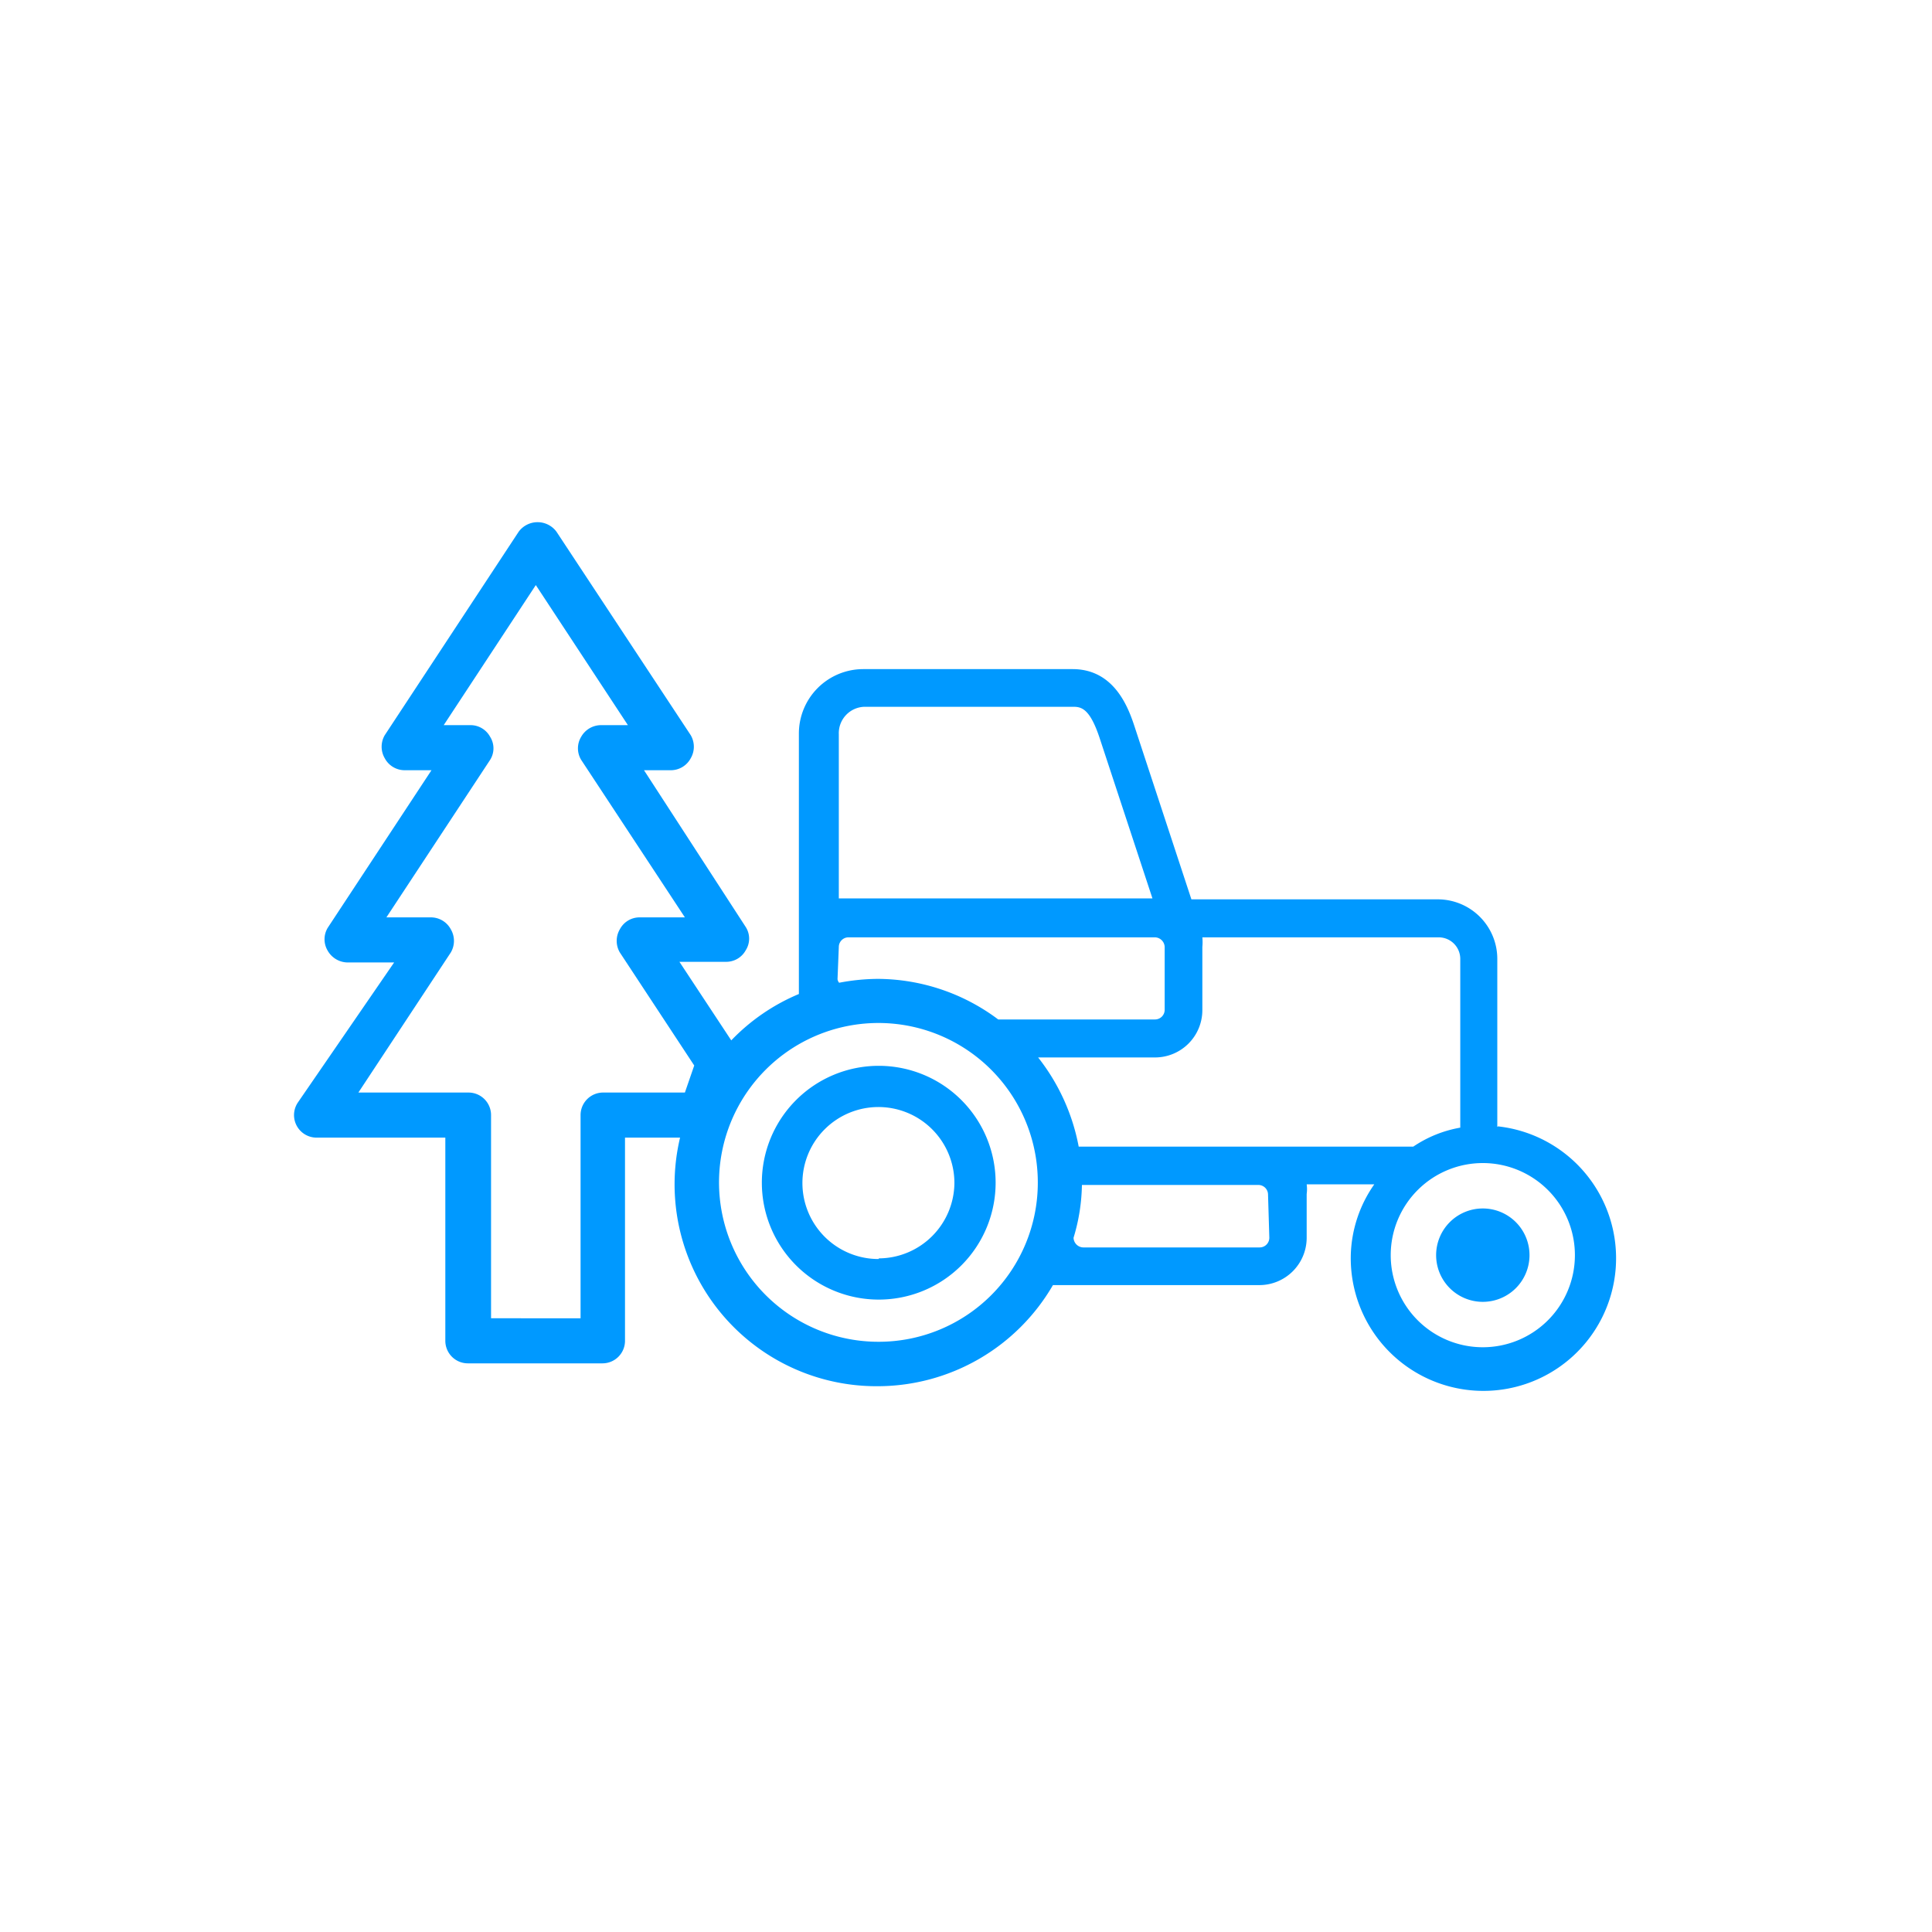 <svg id="Warstwa_1" data-name="Warstwa 1" xmlns="http://www.w3.org/2000/svg" viewBox="0 0 60 60"><defs><style>.cls-1{fill:none;}.cls-2{fill:#09f;}</style></defs><rect class="cls-1" width="60" height="60"/><path class="cls-2" d="M46.05,37.53A1.45,1.45,0,1,0,47.5,39,1.45,1.45,0,0,0,46.05,37.53Z"/><path class="cls-2" d="M46.5,35h0V29.78a1.85,1.85,0,0,0-1.84-1.85H37l-1.75-5.32c-.18-.55-.6-1.83-1.94-1.83h-6.5a2,2,0,0,0-2,2v8.09a6.25,6.25,0,0,0-2.1,1.44l-1.61-2.44h1.45a.69.69,0,0,0,.61-.36.67.67,0,0,0,0-.72L20,23.92h.83a.7.7,0,0,0,.62-.37.71.71,0,0,0,0-.72l-4.17-6.32a.73.73,0,0,0-1.17,0l-4.16,6.32a.71.71,0,0,0,0,.72.7.7,0,0,0,.62.37h.83l-3.22,4.89a.69.69,0,0,0,0,.72.72.72,0,0,0,.62.36h1.44L9.25,34.24a.7.7,0,0,0,.58,1.09h4v6.31a.7.7,0,0,0,.7.7h4.18a.7.7,0,0,0,.7-.7V35.33h1.71a6.27,6.27,0,0,0,6.15,7.72,6.3,6.3,0,0,0,5.43-3.14h6.4a1.47,1.47,0,0,0,1.48-1.47V37.08a1.08,1.08,0,0,0,0-.3h2.1a4,4,0,0,0-.73,2.2,4.12,4.12,0,1,0,4.57-4ZM26.05,22.8a.82.82,0,0,1,.79-.85h6.5c.26,0,.52.08.82,1l1.63,4.95H26.05Zm0,6.61a.3.3,0,0,1,.3-.3h9.52a.31.31,0,0,1,.3.3v1.95a.3.3,0,0,1-.3.3H31a6.27,6.27,0,0,0-3.75-1.26,6.58,6.58,0,0,0-1.19.12.22.22,0,0,1-.05-.11Zm-7.32,4.52a.7.7,0,0,0-.7.7v6.31H15.25V34.63a.7.7,0,0,0-.7-.7H11.13L14,29.58a.71.71,0,0,0,0-.72.7.7,0,0,0-.62-.37H12l3.22-4.89a.67.67,0,0,0,0-.72.69.69,0,0,0-.61-.36h-.83l2.86-4.35,2.86,4.35h-.83a.71.71,0,0,0-.62.36.69.69,0,0,0,0,.72l3.22,4.89H19.86a.69.69,0,0,0-.61.37.71.71,0,0,0,0,.72l2.31,3.51-.29.84Zm8.56,7.74a4.95,4.95,0,1,1,4.94-4.94A4.94,4.94,0,0,1,27.29,41.67Zm12.13-3.23a.3.3,0,0,1-.3.3H33.64a.31.31,0,0,1-.3-.3,5.92,5.92,0,0,0,.26-1.64l0,0h5.48a.3.3,0,0,1,.3.3ZM33.5,35.61a6.38,6.38,0,0,0-1.26-2.77h3.63a1.47,1.47,0,0,0,1.47-1.48V29.41a1.53,1.53,0,0,0,0-.3h7.35a.67.67,0,0,1,.66.67v5.16s0,.05,0,.08a3.75,3.75,0,0,0-1.46.59Zm12.55,6.23A2.86,2.86,0,1,1,48.91,39,2.86,2.86,0,0,1,46.05,41.84Z"/><path class="cls-2" d="M27.29,33.1a3.63,3.63,0,1,0,3.63,3.62A3.63,3.63,0,0,0,27.29,33.1Zm0,6a2.36,2.36,0,1,1,2.35-2.36A2.36,2.36,0,0,1,27.29,39.08Z"/></svg>